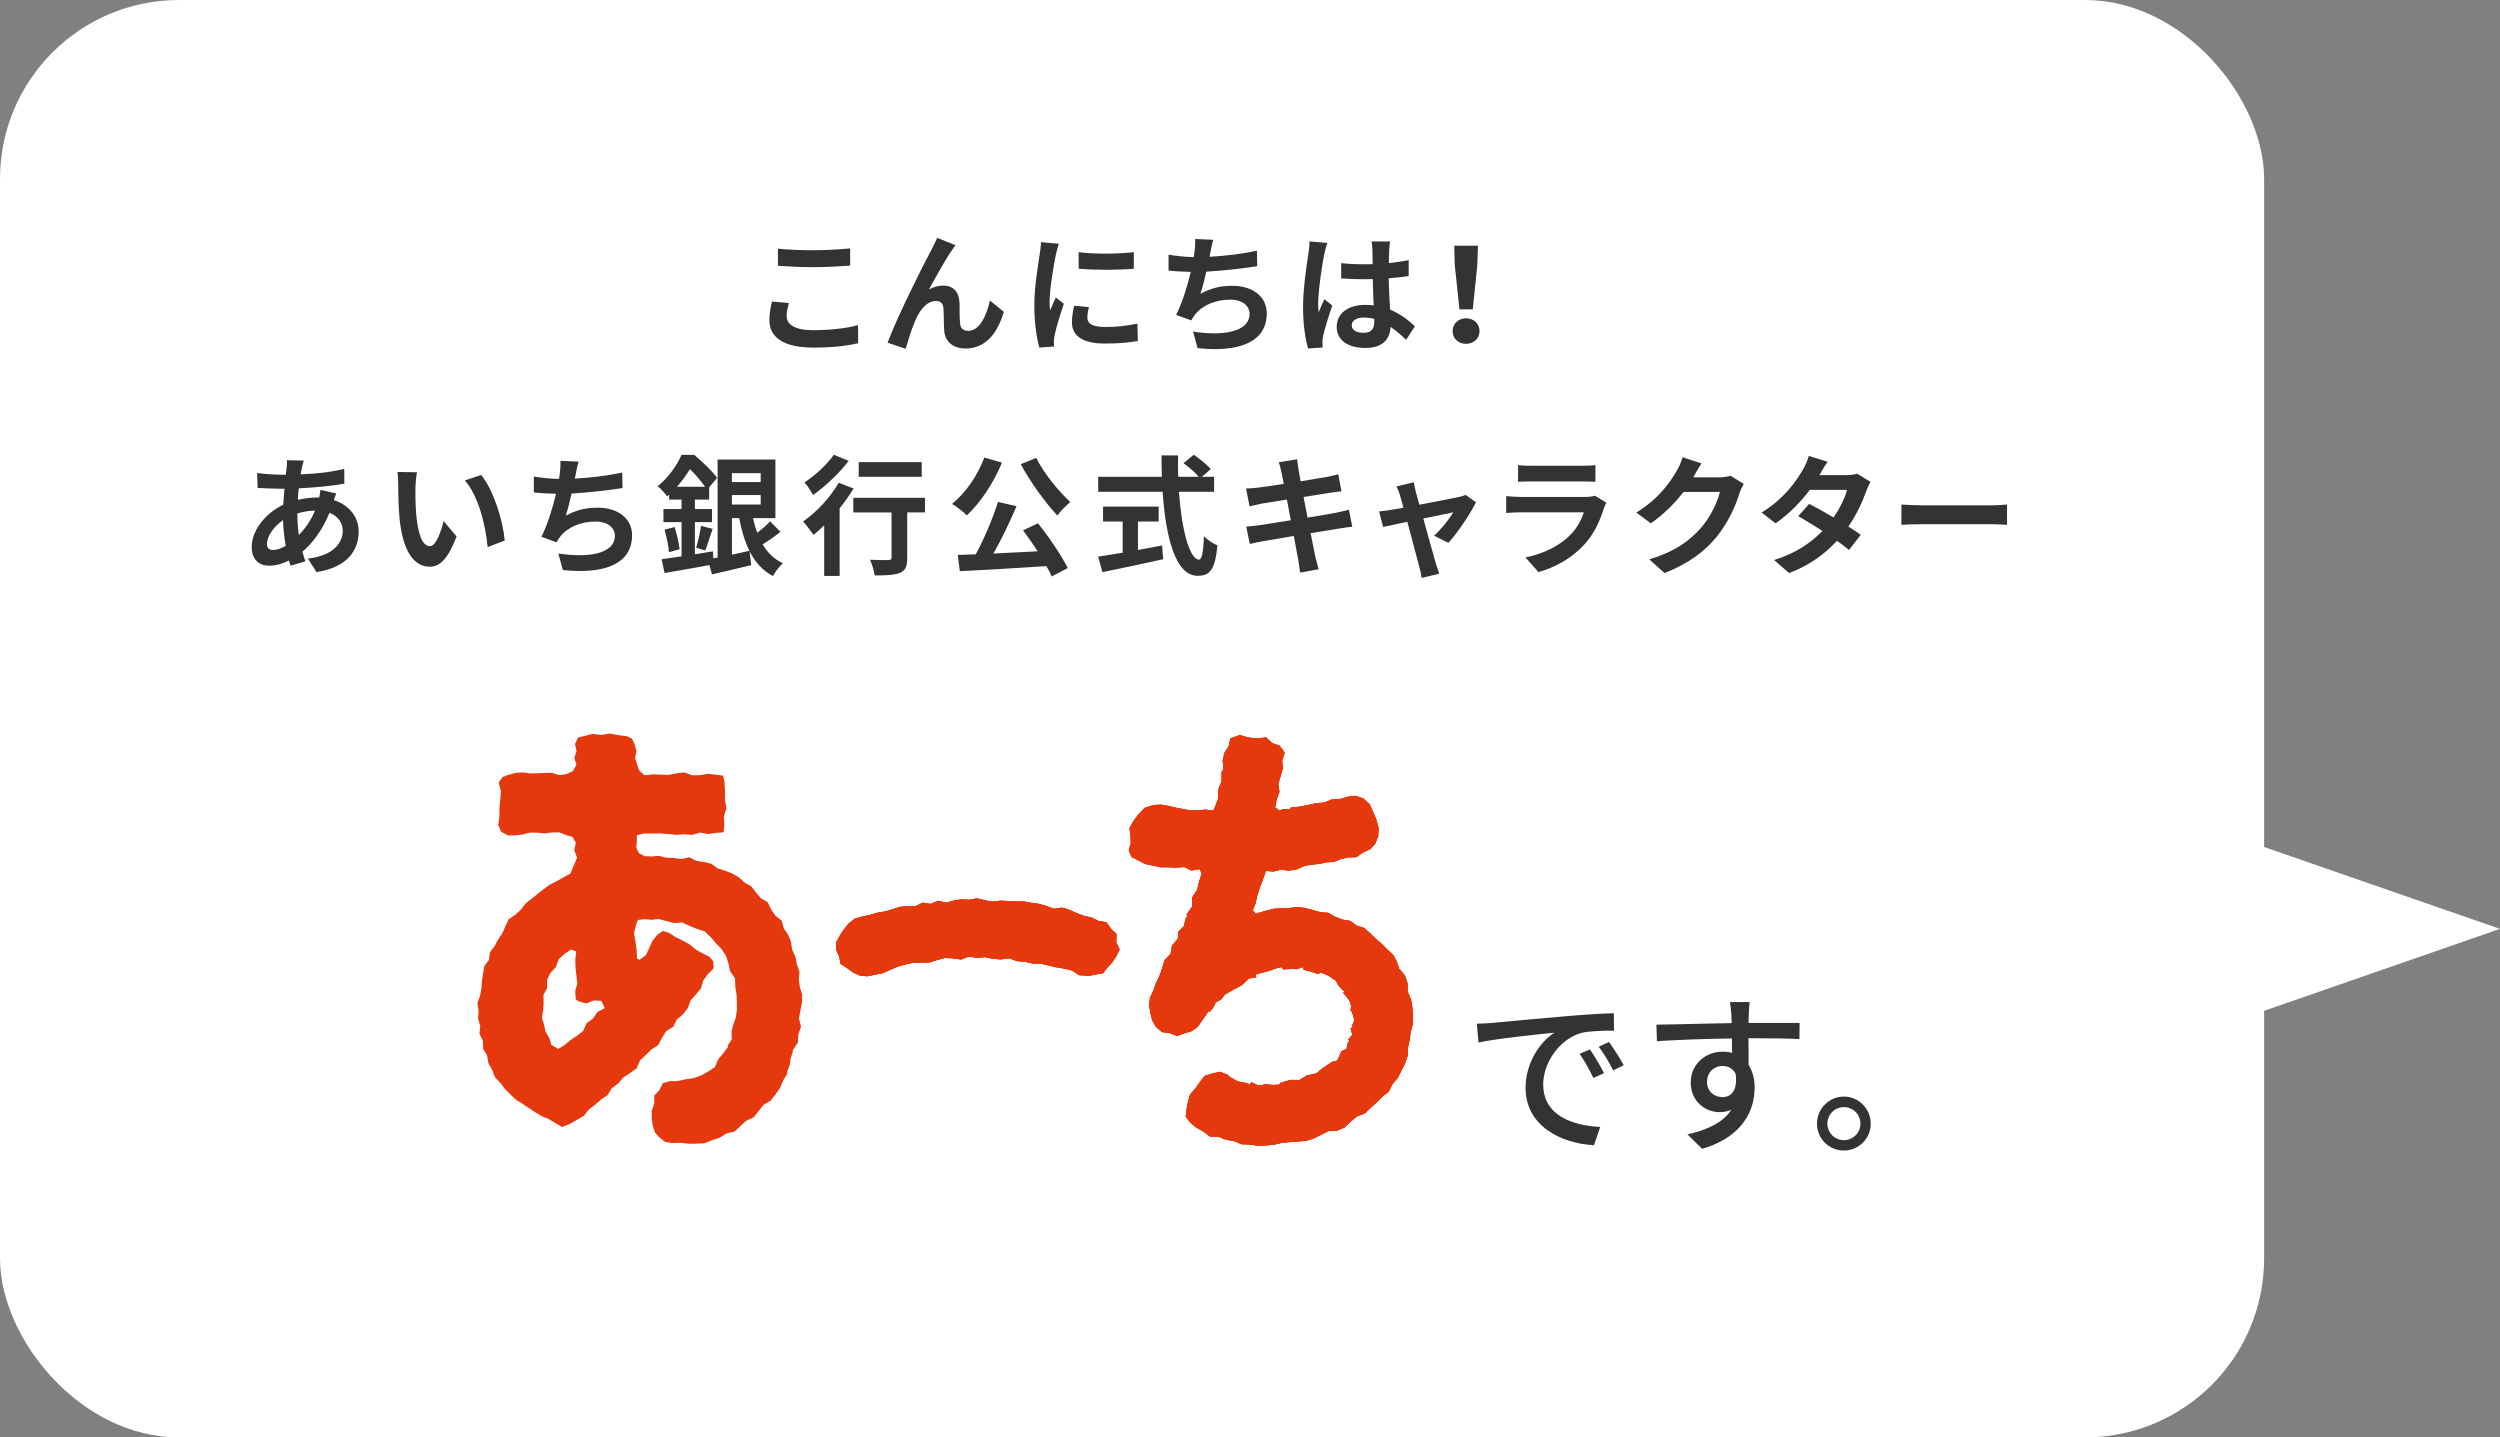<?xml version="1.0" encoding="UTF-8"?>
<svg id="_レイヤー_2" data-name="レイヤー_2" xmlns="http://www.w3.org/2000/svg" viewBox="0 0 530.91 305.25">
  <rect x="0" y="0" width="530.91" height="305.25" fill="#808080" stroke="none"/>
  <defs>
    <style>
      .cls-1 {
        fill: #fff;
      }

      .cls-2 {
        fill: #e6380d;
      }

      .cls-3 {
        fill: #333;
      }
    </style>
  </defs>
  <g id="_レイヤー_1-2" data-name="レイヤー_1">
    <g>
      <g>
        <rect class="cls-1" x="0" y="0" width="480.82" height="305.25" rx="38.02" ry="38.02" transform="translate(480.82 305.25) rotate(-180)"/>
        <polygon class="cls-1" points="530.91 197.26 494.14 184.5 457.37 171.73 457.37 197.26 457.37 222.79 494.14 210.03 530.91 197.26"/>
      </g>
      <g>
        <path class="cls-3" d="M167.52,64.37c-.25.99-.47,1.84-.47,2.75,0,1.73,1.65,3,5.59,3,3.69,0,7.16-.41,9.58-1.07l.03,3.83c-2.37.58-5.64.94-9.47.94-6.25,0-9.39-2.09-9.39-5.84,0-1.6.33-2.92.55-3.94l3.58.33ZM165.21,52.81c2.04.22,4.57.33,7.43.33,2.7,0,5.81-.17,7.9-.39v3.66c-1.9.14-5.29.33-7.87.33-2.86,0-5.23-.14-7.46-.3v-3.63Z"/>
        <path class="cls-3" d="M202.02,53.33c-1.35,1.95-3.41,5.75-4.76,8.15,1.02-.58,2.06-.83,3.11-.83,2.04,0,3.28,1.32,3.39,3.58.06,1.21-.03,3.41.14,4.54.08,1.07.83,1.49,1.73,1.49,2.34,0,3.83-3.06,4.6-6.44l2.95,2.4c-1.4,4.71-3.94,7.79-8.15,7.79-2.97,0-4.4-1.82-4.51-3.8-.11-1.46-.08-3.69-.17-4.79-.08-.96-.61-1.51-1.6-1.51-1.87,0-3.39,1.87-4.35,4.1-.74,1.6-1.65,4.62-2.06,6.06l-3.85-1.29c2.01-5.45,7.76-16.9,9.19-19.49.36-.74.85-1.62,1.35-2.78l3.88,1.57c-.28.33-.58.83-.88,1.27Z"/>
        <path class="cls-3" d="M224.87,51.76c-.22.55-.55,1.93-.66,2.42-.39,1.82-1.32,7.27-1.32,9.99,0,.52.03,1.18.11,1.76.39-.96.83-1.87,1.21-2.75l1.71,1.32c-.77,2.28-1.68,5.23-1.95,6.69-.08.39-.17.99-.17,1.27.03.3.03.74.06,1.13l-3.14.22c-.55-1.9-1.07-5.23-1.07-8.92,0-4.1.83-8.7,1.13-10.79.11-.77.28-1.82.28-2.67l3.83.33ZM231.25,65.23c-.22.88-.33,1.54-.33,2.28,0,1.21,1.05,1.93,3.8,1.93,2.45,0,4.46-.22,6.83-.72l.08,3.69c-1.76.33-3.96.55-7.05.55-4.71,0-6.94-1.71-6.94-4.49,0-1.13.19-2.29.47-3.55l3.14.3ZM240.78,53.55v3.52c-3.36.3-8.29.3-11.7,0l-.03-3.52c3.36.47,8.78.36,11.73,0Z"/>
        <path class="cls-3" d="M266.99,56.53c-2.84.44-7.16.96-10.82,1.16-.36,1.65-.8,3.39-1.24,4.71,2.2-1.21,4.27-1.71,6.77-1.71,4.4,0,7.32,2.37,7.32,5.84,0,6.14-5.89,8.34-14.7,7.4l-.96-3.52c5.97.96,12,.25,12-3.77,0-1.62-1.43-3-4.07-3-3.14,0-5.92,1.13-7.54,3.22-.3.36-.5.72-.77,1.18l-3.22-1.16c1.29-2.5,2.4-6.14,3.11-9.14-1.73-.03-3.33-.14-4.71-.27v-3.39c1.62.28,3.69.5,5.34.52.06-.41.14-.77.17-1.1.14-1.18.17-1.84.14-2.75l3.85.17c-.3.96-.44,1.87-.63,2.78l-.17.83c3.11-.17,6.8-.58,10.07-1.29l.06,3.3Z"/>
        <path class="cls-3" d="M281.88,51.6c-.22.55-.55,1.93-.66,2.42-.41,1.82-1.29,7.82-1.29,10.54,0,.55.03,1.21.11,1.76.36-.96.8-1.87,1.21-2.78l1.68,1.35c-.77,2.23-1.65,5.01-1.95,6.5-.08.39-.17.96-.14,1.27,0,.28,0,.74.03,1.13l-3.08.22c-.55-1.9-1.07-5.01-1.07-8.7,0-4.13.8-9.28,1.13-11.37.11-.77.25-1.82.25-2.67l3.8.33ZM298.62,72.16c-1.13-1.07-2.23-1.98-3.3-2.73-.17,2.59-1.65,4.46-5.34,4.46s-6.11-1.6-6.11-4.46,2.34-4.68,6.06-4.68c.63,0,1.24.03,1.79.11-.08-1.68-.17-3.66-.19-5.59-.66.03-1.32.03-1.95.03-1.6,0-3.14-.06-4.76-.17v-3.25c1.57.17,3.14.25,4.76.25.63,0,1.29,0,1.93-.03-.03-1.35-.03-2.45-.06-3.03,0-.41-.08-1.24-.17-1.79h3.91c-.08.52-.14,1.18-.17,1.76-.03.61-.08,1.62-.08,2.83,1.49-.17,2.92-.36,4.21-.63v3.39c-1.32.19-2.75.36-4.24.47.05,2.64.19,4.82.3,6.66,2.28.94,3.99,2.34,5.26,3.52l-1.84,2.86ZM291.85,67.73c-.72-.19-1.46-.3-2.2-.3-1.54,0-2.59.63-2.59,1.65,0,1.1,1.1,1.6,2.53,1.6,1.68,0,2.26-.88,2.26-2.48v-.47Z"/>
        <path class="cls-3" d="M308.48,70.32c0-1.57,1.24-2.73,2.86-2.73s2.86,1.16,2.86,2.73-1.24,2.7-2.86,2.7-2.86-1.1-2.86-2.7ZM308.94,56.28l-.11-4.1h5.04l-.14,4.1-.96,9.41h-2.84l-.99-9.41Z"/>
        <path class="cls-3" d="M71.41,104.8c-.14.3-.33.88-.5,1.4,3.17,1.05,5.26,3.5,5.26,6.69,0,3.83-2.28,7.6-8.97,8.59l-1.82-2.86c5.26-.58,7.4-3.22,7.4-5.89,0-1.65-.96-3.11-2.81-3.83-1.51,3.72-3.69,6.55-5.75,8.26.19.72.41,1.38.63,2.04l-3.14.94c-.11-.33-.25-.72-.36-1.1-1.32.66-2.78,1.1-4.21,1.1-2.01,0-3.69-1.21-3.69-3.99,0-3.47,2.89-7.16,6.69-8.95.08-1.16.17-2.31.27-3.41h-.88c-1.43,0-3.55-.11-4.82-.17l-.11-3.17c.96.14,3.36.36,5.04.36h1.05l.17-1.46c.06-.5.11-1.16.08-1.62l3.58.08c-.19.55-.3,1.05-.39,1.46-.11.44-.19.94-.28,1.46,3.3-.11,6.25-.44,9.25-1.16l.03,3.14c-2.67.5-6.33.83-9.69.99-.08.8-.17,1.62-.19,2.45,1.29-.3,2.73-.5,4.07-.5h.47c.11-.55.22-1.24.25-1.62l3.36.77ZM60.68,115.92c-.3-1.71-.52-3.58-.58-5.45-2.04,1.38-3.41,3.47-3.41,5.01,0,.85.39,1.32,1.27,1.32.77,0,1.71-.3,2.73-.88ZM63.15,109.1c0,1.68.11,3.17.3,4.51,1.32-1.32,2.53-2.97,3.44-5.18-1.43.03-2.7.28-3.74.61v.06Z"/>
        <path class="cls-3" d="M88.23,103.59c-.03,1.76,0,3.83.17,5.78.39,3.94,1.21,6.61,2.92,6.61,1.29,0,2.37-3.19,2.89-5.34l2.75,3.3c-1.82,4.73-3.52,6.41-5.73,6.41-2.97,0-5.59-2.7-6.36-10.02-.25-2.5-.3-5.67-.3-7.35,0-.77-.03-1.93-.19-2.75l4.18.06c-.19.96-.33,2.56-.33,3.3ZM107.17,114.8l-3.61,1.38c-.41-4.38-1.87-10.79-4.84-14.15l3.47-1.16c2.59,3.17,4.68,9.74,4.98,13.93Z"/>
        <path class="cls-3" d="M132.2,103.65c-2.84.44-7.16.96-10.82,1.16-.36,1.65-.8,3.39-1.24,4.71,2.2-1.21,4.27-1.71,6.77-1.71,4.4,0,7.32,2.37,7.32,5.84,0,6.14-5.89,8.34-14.7,7.4l-.96-3.52c5.97.96,12,.25,12-3.77,0-1.62-1.43-3-4.07-3-3.14,0-5.92,1.13-7.54,3.22-.3.36-.5.72-.77,1.18l-3.22-1.16c1.29-2.5,2.4-6.14,3.11-9.14-1.73-.03-3.33-.14-4.71-.28v-3.39c1.62.28,3.69.5,5.34.52.06-.41.14-.77.17-1.1.14-1.18.17-1.84.14-2.75l3.85.17c-.3.96-.44,1.87-.63,2.78l-.17.83c3.11-.17,6.8-.58,10.07-1.29l.06,3.3Z"/>
        <path class="cls-3" d="M165.73,112.95c-1.16.94-2.59,1.93-3.77,2.67,1.05,1.76,2.45,3.14,4.29,3.99-.72.63-1.65,1.87-2.09,2.73-2.23-1.18-3.8-2.97-4.98-5.26l.36,2.92c-2.86.72-5.92,1.43-8.34,1.98l-.55-1.98c-3.36.63-6.85,1.24-9.52,1.68l-.63-2.92c1.18-.17,2.64-.36,4.24-.61v-7.27h-3.85v-2.78h3.85v-2.01h-2.64v-1.05l-.44.39c-.44-.66-1.35-1.73-2.01-2.17,2.45-1.95,4.13-4.54,5.09-6.66h2.67c1.68,1.38,3.85,3.41,4.87,4.9l-1.68,1.98v2.61h-3.03v2.01h3.63v2.78h-3.63v6.83c1.27-.22,2.56-.41,3.83-.63l.08,1.49.91-.17v-20.81h12.28v12.44h-4.76c.25,1.1.52,2.15.91,3.11.99-.74,2.04-1.68,2.73-2.42l2.2,2.23ZM143.27,111.93c.47,1.49.91,3.44,1.05,4.71l-2.26.63c-.08-1.32-.5-3.28-.94-4.79l2.15-.55ZM149.74,103.37c-.83-1.16-2.06-2.64-3.22-3.74-.74,1.18-1.62,2.48-2.78,3.74h6ZM147.84,116.31c.39-1.27.85-3.28,1.02-4.62l2.48.61c-.55,1.62-1.1,3.41-1.57,4.6l-1.93-.58ZM155.43,100.48v1.9h6.11v-1.9h-6.11ZM161.54,107.14v-2.01h-6.11v2.01h6.11ZM155.43,117.8c1.21-.27,2.48-.55,3.72-.83-.99-1.98-1.68-4.32-2.17-6.94h-1.54v7.76Z"/>
        <path class="cls-3" d="M181.26,103.73c-.83,1.4-1.84,2.84-2.95,4.21v14.37h-3.28v-10.76c-.77.74-1.51,1.43-2.26,2.04-.47-.66-1.57-2.15-2.23-2.84,2.81-1.93,5.81-5.12,7.57-8.23l3.14,1.21ZM180.24,97.87c-1.98,2.59-4.96,5.42-7.57,7.24-.41-.72-1.24-2.04-1.82-2.67,2.28-1.46,4.9-3.94,6.22-5.86l3.17,1.29ZM196.43,108.82h-3.77v9.66c0,1.76-.33,2.67-1.54,3.17-1.16.5-2.92.55-5.37.55-.14-.96-.55-2.39-.99-3.33,1.57.08,3.39.08,3.88.06.5,0,.69-.11.69-.52v-9.58h-8.12v-3.11h15.22v3.11ZM195.74,101.25h-13.38v-3.11h13.38v3.11Z"/>
        <path class="cls-3" d="M212.78,98.25c-1.76,4.32-4.65,8.59-7.46,11.2-.66-.69-2.26-1.93-3.14-2.45,2.83-2.23,5.42-6,6.85-9.83l3.74,1.07ZM220.43,111.13c2.4,2.97,4.98,6.85,6.33,9.5l-3.41,1.79c-.28-.66-.66-1.4-1.13-2.2-6.61.44-13.54.85-18.39,1.07l-.44-3.44,3.83-.14c1.76-3.28,3.66-7.68,4.71-11.12l3.94.91c-1.43,3.39-3.22,7.07-4.9,10.05,2.97-.14,6.19-.3,9.39-.47-.99-1.54-2.09-3.11-3.11-4.46l3.19-1.49ZM220.05,97.23c1.6,3.22,4.73,7.07,7.24,9.39-.85.69-2.12,1.95-2.75,2.86-2.59-2.78-5.75-7.13-7.76-10.9l3.28-1.35Z"/>
        <path class="cls-3" d="M250.36,104.44c.58,8.04,2.26,14.4,4.27,14.4.58,0,.91-1.46,1.05-4.96.74.77,1.95,1.6,2.86,1.93-.5,5.2-1.6,6.47-4.21,6.47-4.71,0-6.77-8.15-7.43-17.84h-13.68v-3.19h13.52c-.05-1.49-.08-3.03-.08-4.54h3.52c-.03,1.51-.03,3.06.03,4.54h4.35c-.74-.94-2.12-2.06-3.22-2.89l2.17-1.79c1.24.85,2.86,2.15,3.61,3.06l-1.87,1.62h2.59v3.19h-7.46ZM241.66,116.8c1.68-.3,3.44-.63,5.12-.96l.25,2.92c-4.51.99-9.36,2.01-12.91,2.75l-.91-3.3c1.4-.22,3.22-.5,5.2-.83v-6.63h-4.16v-3.17h11.81v3.17h-4.4v6.06Z"/>
        <path class="cls-3" d="M287.19,111.85c-.72.05-1.84.25-2.89.41-1.32.22-3.55.58-5.97.96.44,2.26.83,4.1.99,4.96.19.83.47,1.82.72,2.7l-3.96.72c-.14-1.05-.22-1.98-.39-2.78-.14-.8-.5-2.7-.94-5.01-2.81.47-5.4.91-6.58,1.13-1.18.22-2.12.41-2.75.58l-.77-3.69c.74-.03,1.98-.19,2.86-.3,1.27-.19,3.83-.61,6.61-1.05l-.83-4.4c-2.42.39-4.54.74-5.4.88-.96.19-1.71.36-2.53.58l-.74-3.8c.88-.03,1.71-.08,2.56-.19.96-.11,3.08-.41,5.45-.8-.22-1.16-.41-2.06-.5-2.5-.17-.77-.36-1.43-.55-2.09l3.88-.63c.08.55.17,1.49.3,2.15.06.39.22,1.29.44,2.53,2.34-.39,4.43-.72,5.42-.91.88-.17,1.93-.39,2.59-.58l.66,3.61c-.61.06-1.71.22-2.53.33l-5.51.88.85,4.38c2.48-.41,4.73-.77,5.97-1.02,1.07-.22,2.09-.44,2.81-.66l.72,3.63Z"/>
        <path class="cls-3" d="M304.57,113.75c1.4-1.27,3.3-3.61,4.05-4.95-.66.14-3.39.69-6.36,1.32,1.05,3.77,2.2,8.01,2.64,9.44.17.5.52,1.71.74,2.26l-3.74.91c-.08-.72-.28-1.62-.5-2.4-.41-1.49-1.54-5.75-2.53-9.52-2.31.5-4.32.91-5.15,1.1l-.85-3.3c.88-.08,1.62-.17,2.53-.33.39-.06,1.38-.22,2.64-.47-.28-1.07-.52-1.95-.72-2.56-.19-.72-.47-1.38-.77-1.95l3.69-.88c.11.66.28,1.38.44,2.09l.74,2.67c3.5-.66,7.35-1.4,8.42-1.65.5-.08,1.02-.25,1.4-.44l2.2,1.57c-1.16,2.42-3.94,6.55-5.86,8.62l-3.03-1.51Z"/>
        <path class="cls-3" d="M341.13,106.76c-.19.36-.41.85-.52,1.16-.83,2.67-2.01,5.34-4.07,7.62-2.78,3.08-6.3,4.95-9.83,5.95l-2.75-3.11c4.16-.85,7.46-2.67,9.55-4.82,1.49-1.51,2.34-3.22,2.84-4.76h-13.3c-.66,0-2.04.03-3.19.14v-3.58c1.16.11,2.34.17,3.19.17h13.63c.88,0,1.62-.11,2.01-.27l2.45,1.51ZM322.38,98.77c.77.11,1.93.14,2.86.14h10.6c.85,0,2.2-.03,2.97-.14v3.55c-.74-.06-2.04-.08-3.03-.08h-10.54c-.88,0-2.06.03-2.86.08v-3.55Z"/>
        <path class="cls-3" d="M370.31,102.77c-.3.52-.69,1.29-.91,1.98-.74,2.45-2.31,6.11-4.79,9.19-2.62,3.19-5.95,5.7-11.12,7.76l-3.25-2.92c5.64-1.68,8.7-4.07,11.09-6.8,1.87-2.15,3.47-5.45,3.91-7.51h-7.73c-1.84,2.4-4.24,4.82-6.94,6.66l-3.08-2.28c4.82-2.95,7.21-6.5,8.59-8.86.41-.69.99-1.95,1.24-2.89l4.02,1.32c-.66.96-1.35,2.2-1.68,2.81l-.08.14h5.53c.85,0,1.76-.14,2.4-.33l2.81,1.73Z"/>
        <path class="cls-3" d="M397.23,102.33c-.3.52-.66,1.27-.91,1.95-.72,2.12-1.98,4.9-3.8,7.54,1.02.63,1.95,1.27,2.64,1.76l-2.5,3.22c-.66-.58-1.54-1.24-2.56-1.95-2.45,2.67-5.7,5.15-10.16,6.85l-3.19-2.78c4.87-1.49,7.98-3.83,10.27-6.17-1.87-1.21-3.74-2.34-5.15-3.14l2.34-2.61c1.46.74,3.33,1.79,5.17,2.89,1.35-1.95,2.45-4.21,2.86-5.86h-7.9c-1.93,2.56-4.49,5.2-7.27,7.1l-2.97-2.28c4.84-2.97,7.4-6.74,8.78-9.14.41-.66.99-1.93,1.24-2.89l3.99,1.24c-.66.96-1.38,2.23-1.71,2.81l-.03.03h5.64c.85,0,1.79-.11,2.4-.3l2.81,1.73Z"/>
        <path class="cls-3" d="M403.79,107.14c.99.08,3,.17,4.43.17h14.78c1.27,0,2.5-.11,3.22-.17v4.32c-.66-.03-2.06-.14-3.22-.14h-14.78c-1.57,0-3.41.06-4.43.14v-4.32Z"/>
      </g>
      <g>
        <g>
          <path class="cls-3" d="M317,217.22c2.63-.26,9.11-.88,15.77-1.43,3.84-.33,7.5-.55,9.95-.62l.04,3.7c-2.01,0-5.16.04-7.06.51-4.79,1.46-7.98,6.59-7.98,10.87,0,6.62,6.15,8.78,12.11,9.07l-1.32,3.88c-7.1-.37-14.53-4.17-14.53-12.15,0-5.49,3.18-9.88,6.11-11.75-3.15.33-12.04,1.21-16.1,2.09l-.37-3.99c1.39-.04,2.63-.11,3.37-.18ZM340.64,227.9l-2.27,1.02c-.88-1.87-1.83-3.55-2.93-5.12l2.2-.95c.88,1.28,2.23,3.51,3,5.05ZM344.81,226.22l-2.23,1.1c-.95-1.87-1.9-3.48-3.07-5.05l2.2-.99c.88,1.24,2.31,3.44,3.11,4.94Z"/>
          <path class="cls-3" d="M382.13,220.66c-2.16-.11-5.56-.18-10.83-.18.04,1.94.04,4.06.04,5.67.84,1.32,1.28,2.96,1.28,4.83,0,4.83-2.56,10.5-11.16,12.99l-3.11-3.07c4.24-.95,7.57-2.52,9.33-5.23-.73.33-1.57.51-2.52.51-2.93,0-6.11-2.2-6.11-6.33,0-3.81,3.11-6.51,6.77-6.51.73,0,1.39.07,2.01.26l-.04-3.07c-5.49.07-11.42.29-15.92.58l-.11-3.51c4.1-.04,10.83-.26,15.99-.33-.04-.77-.04-1.43-.07-1.83-.07-.91-.18-2.12-.29-2.63h4.17c-.07.48-.18,2.12-.18,2.63-.04.44-.04,1.06-.04,1.79h10.83l-.04,3.44ZM365.81,232.99c1.87,0,3.26-1.5,2.78-4.94-.59-1.17-1.61-1.68-2.82-1.68-1.65,0-3.26,1.24-3.26,3.4,0,2.01,1.54,3.22,3.29,3.22Z"/>
          <path class="cls-3" d="M397.28,238.62c0,3.15-2.52,5.71-5.71,5.71s-5.71-2.56-5.71-5.71,2.56-5.75,5.71-5.75,5.71,2.6,5.71,5.75ZM395.09,238.62c0-1.94-1.57-3.51-3.51-3.51s-3.51,1.57-3.51,3.51,1.57,3.51,3.51,3.51,3.51-1.57,3.51-3.51Z"/>
        </g>
        <g>
          <g>
            <g>
              <polygon class="cls-2" points="231.29 207.23 229.15 207.09 227.69 206.11 226.03 205.69 224.34 205.42 222.68 205.04 221.03 204.64 219.3 204.62 217.65 204.24 215.95 204.1 214.31 203.49 212.58 203.74 210.89 203.62 209.19 203.26 207.49 203.41 205.78 203.14 204.1 203.76 202.38 203.52 200.67 203.44 198.99 203.87 197.35 204.4 195.64 204.41 193.91 204.46 192.25 204.83 190.6 205.28 189.02 205.96 187.47 206.66 185.79 206.99 184.2 207.33 182.59 207.18 181.15 206.5 179.9 205.59 178.52 204.7 178.2 203.09 177.53 201.63 177.61 200.03 178.38 198.62 179.23 197.35 180.21 196.12 181.52 195.1 183.11 194.65 184.73 194.3 186.31 193.83 187.94 193.57 189.52 193.11 191.09 192.58 192.74 192.45 194.41 192.44 195.96 191.69 197.65 191.96 199.24 191.28 200.93 191.71 202.54 191.24 204.18 190.98 205.84 191.08 207.49 190.78 209.13 191.18 210.77 191.48 212.43 191.27 214.07 191.34 215.72 191.45 217.38 191.43 219.01 191.72 220.64 191.95 222.24 192.41 223.8 192.99 225.54 192.74 227.13 193.22 228.65 193.92 230.19 194.49 231.8 194.84 233.28 195.58 234.95 195.86 235.93 197.2 237.12 198.38 237.04 200.08 237.77 201.66 237 203.17 236.18 204.4 235.21 205.44 234.25 206.66 232.75 206.94 231.29 207.23"/>
              <polygon class="cls-2" points="231.29 207.23 229.15 207.09 227.69 206.11 226.03 205.69 224.34 205.42 222.68 205.04 221.03 204.64 219.3 204.62 217.65 204.24 215.95 204.1 214.31 203.49 212.58 203.74 210.89 203.62 209.19 203.26 207.49 203.41 205.78 203.14 204.1 203.76 202.38 203.52 200.67 203.44 198.99 203.87 197.35 204.4 195.64 204.41 193.91 204.46 192.25 204.83 190.6 205.28 189.02 205.96 187.47 206.66 185.79 206.99 184.2 207.33 182.59 207.18 181.15 206.5 179.9 205.59 178.52 204.7 178.2 203.09 177.53 201.63 177.61 200.03 178.38 198.62 179.23 197.35 180.21 196.12 181.52 195.1 183.11 194.65 184.73 194.3 186.31 193.83 187.94 193.57 189.52 193.11 191.09 192.58 192.74 192.45 194.41 192.44 195.96 191.69 197.65 191.96 199.24 191.28 200.93 191.71 202.54 191.24 204.18 190.98 205.84 191.08 207.49 190.78 209.13 191.18 210.77 191.48 212.43 191.27 214.07 191.34 215.72 191.45 217.38 191.43 219.01 191.72 220.64 191.95 222.24 192.41 223.8 192.99 225.54 192.74 227.13 193.22 228.65 193.92 230.19 194.49 231.8 194.84 233.28 195.58 234.95 195.86 235.93 197.2 237.12 198.38 237.04 200.08 237.77 201.66 237 203.17 236.18 204.4 235.21 205.44 234.25 206.66 232.75 206.94 231.29 207.23"/>
            </g>
            <polygon class="cls-2" points="231.29 207.23 229.15 207.09 227.69 206.11 226.03 205.69 224.34 205.42 222.68 205.04 221.03 204.64 219.3 204.62 217.65 204.24 215.95 204.1 214.31 203.49 212.58 203.74 210.89 203.62 209.19 203.26 207.49 203.41 205.78 203.14 204.1 203.76 202.38 203.52 200.67 203.44 198.99 203.87 197.35 204.4 195.64 204.41 193.91 204.46 192.25 204.83 190.6 205.28 189.02 205.96 187.47 206.66 185.79 206.99 184.2 207.33 182.59 207.18 181.15 206.5 179.9 205.59 178.52 204.7 178.2 203.09 177.53 201.63 177.61 200.03 178.38 198.62 179.23 197.35 180.21 196.12 181.52 195.1 183.11 194.65 184.73 194.3 186.31 193.83 187.94 193.57 189.52 193.11 191.09 192.58 192.74 192.45 194.41 192.44 195.96 191.69 197.65 191.96 199.24 191.28 200.93 191.71 202.54 191.24 204.18 190.98 205.84 191.08 207.49 190.78 209.13 191.18 210.77 191.48 212.43 191.27 214.07 191.34 215.72 191.45 217.38 191.43 219.01 191.72 220.64 191.95 222.24 192.41 223.8 192.99 225.54 192.74 227.13 193.22 228.65 193.92 230.19 194.49 231.8 194.84 233.28 195.58 234.95 195.86 235.93 197.2 237.12 198.38 237.04 200.08 237.77 201.66 237 203.17 236.18 204.4 235.21 205.44 234.25 206.66 232.75 206.94 231.29 207.23"/>
          </g>
          <path class="cls-2" d="M168.44,222.93l1-1.52.1-1.72.56-1.65-.43-1.76.31-1.68.33-1.7.05-1.64-.5-1.61-.21-1.62.13-1.67-.55-1.56-.31-1.61-.69-1.49-.25-1.64-.58-1.53-.95-1.35-.43-1.64-1.35-1.08-.91-1.34-.73-1.51-1.46-.87-1.04-1.23-1.01-1.3-1.42-.81-1.21-1.1-1.41-.81-1.51-.6-1.55-.46-1.35-.99-1.58-.38-1.61-.23-1.5-.78-1.7.39-1.59-.25-1.61-.06-1.61-.39-1.47.14-1.48-.06-1.25-.63-.54-1.21.09-1.05.04-1.57,1.57-.38,1.69.04,1.69-.03,1.69.12,1.69.18,1.7-.12,1.69.12,1.7-.49,1.7.33,1.7-.26,1.58-.12.17-1.58-.1-1.79.55-1.79-.34-1.8.03-1.8-.11-1.8-.29-1.48-1.48-.18-1.69-.21-1.69.28-1.69.04-1.69-.61-1.7.2-1.69.34-1.7-.09-1.7-.04-1.7.2-1.13-1.09-.4-1.13-.45-1.48.3-1.48-.43-1.48-.52-1.13-1.13-.52-1.79-.22-1.79-.34-1.8.31-1.8-.25-1.8.47-1.35.33-.64,1.35.32,1.48-.46,1.48.45,1.48-.76,1.32-1.32.63-1.55.24-1.55-.48-1.55.03-1.55.04-1.55.05-1.56-.23-1.56.12-1.56.41-1.18.46-.82,1.18.47,1.79-.13,1.79-.19,1.8v1.8s-.26,1.8-.26,1.8l.63,1.47,1.47.77,1.55-.02,1.55-.17,1.55-.41,1.55.02,1.55.15,1.56-.2,1.56-.03,1.56.63,1.24.32.71,1.24-.32,1.6.58,1.6-.66,1.6-.76,1.79-1.44.77-1.42.8-1.46.74-1.32.96-1.28,1.01-1.28,1.01-1.28,1.02-1,1.3-1.2,1.11-1.41.96-.72,1.52-.65,1.48-.88,1.32-.75,1.39-.99,1.29-.2,1.63-1,1.33-.27,1.59-.23,1.58-.11,1.59-.29,1.55-.56,1.56.26,1.6-.12,1.64.47,1.6-.17,1.66.74,1.51.04,1.66.83,1.43.29,1.63.8,1.42.58,1.55,1.13,1.2.99,1.29,1.15,1.16,1.17,1.13,1.39.86,1.34.91,1.36.88,1.39.84,1.5.62,1.4.85,1.43.84,1.7-.66,1.46-.85,1.47-.85,1.07-1.34,1.33-1.03,1.26-1.1,1.4-.95.92-1.48,1.35-1,1.1-1.28,1.43-.93,1.38-1,.69-1.66,1.22-1.14,1.2-1.17,1.45-.95.8-1.52.89-1.44,1.51-.93.75-1.54,1.32-1.1,1.02-1.33.6-1.64,1.11-1.26,1.08-1.29.49-1.68.99-1.35,1.22-1.22-.08-1.48-.85-.99-1.48-.74-1.44-.81-1.28-1.08-1.44-.81-1.51-.7-1.38-.92-1.36-.41-1.2.87-1,1.26-.66,1.48-.68,1.48-1.34,1.02-.58-.21-.08-1.82-.26-1.82-.3-1.83.47-1.83.34-.93,1.45-.18,1.47.15,1.46-.19,1.68.45,1.63.42,1.74-.12,1.54.73,1.56.63,1.67.53,1.25,1.2,1.12,1.29,1.19,1.25.95,1.44.54,1.65.37,1.67,1.03,1.49.04,1.74.28,1.7.06,1.72v1.57s-.21,1.56-.21,1.56l-.54,1.49-.39,1.5.06,1.64-.87,1.36.11.18-1.01,1.39-1.08,1.29-.71,1.68-1.46.97-1.51.83-1.62.56-1.68.25-1.71.38h-1.54s-1.55.42-1.55.42l-.71,1.46-1.12,1.22v1.64s-.54,1.53-.54,1.53v1.58s.2,1.56.2,1.56l.47,1.48,1,1.12,1.17.89,1.49.25,1.83-.05,1.67.2,1.69-.02,1.71-.08,1.58-.66,1.61-.51,1.44-.91,1.7-.39,1.26-1.18,1.25-1.13,1.57-.72,1.06-1.33,1.02-1.33,1.53-.89,1.05-1.33.97-1.39.65-1.58.87-1.44.03-.55.5-1.35.18-1.27.37-1.19.13-.71ZM128.42,214.09l-1.56.83-.94,1.38-1.35,1-.71,1.62-1.32,1.03-1.4.93-1.26,1.06-1.33.81-1.47-.86-.44-1.48-.79-1.29-.31-1.48-.45-1.47.24-1.53.12-1.64-.05-1.67.78-1.51v-1.74s.73-1.5.73-1.5l1.16-1.23.58-1.63,1.22-1.16,1.41-.91,1.11.39-.22,1.69.04,1.69.18,1.69.21,1.69-.45,1.7.11,1.7.62.44,1.6.46,1.61-.64,1.61.08.74,1.56Z"/>
          <g>
            <g>
              <g>
                <path class="cls-2" d="M297.19,205.89l-.53-1.61-.79-1.49-1.26-1.14-1.16-1.19-1.26-1.08-1.21-1.15-1.24-1.14-1.63-.53-1.36-.99-1.68-.29-1.54-.59-1.48-.84-1.68-.13-1.61-.47-1.63-.43-1.67-.18-1.68.2-1.67.04-1.67.12-1.9.47-1.85.59-.64-.76.59-1.53.36-1.6.49-1.56.59-1.53.55-1.55.2-.59,1.63.14,1.59-.41,1.65.22,1.61-.22,1.53-.71,1.58-.34,1.61-.14,1.58-.34,1.63-.11,1.52-.59,1.57-.37,1.68-.03,1.39-.99,1.53-.67,1.13-1.22.62-1.58.09-1.74-.45-1.69-.71-1.68-.74-1.68-1.36-1.23-1.64-.55-1.7.2-1.62.48-1.73.08-1.56.67-1.7.11-1.63.38-1.65.33-2.26.27-.07.41-1.25-.13-1.05.29-.86-.66.32-1.64.59-1.61-.24-1.72.48-1.62.47-1.63-.13-1.7.54-1.69-1.05-1.45-1.62-.58-1.29-1.21-1.72.23-1.93-.17-1.91-.55-2,.7-.41,1.74-.89,1.38-.35,1.62.17,2.01-.29.06-.12.55v1.8s-.7,1.69-.7,1.69l-.07,2.1-.78,1.98-.22.43-1.59-.23-1.62.15-1.61.02-1.58-.28-1.58-.31-1.57-.37-1.58-.27-1.62.1-1.85.61-1.37,1.47-.99,1.35-.82,1.49.23,1.7.04,1.53-.42,1.42.55,1.42,1.5.77,1.48.75,1.63.35,1.62.35h1.66s1.65.07,1.65.07l1.67-.13,1.58.75,1.68-.3.48.88-.55,1.76-.46,1.79-1.02,1.59-.03,1.95-1.18,1.69.2.25-.42.67-.33,1.52-1.14,1.15-.18,1.6-1.19,1.37-.33,1.78-1.28,1.32-.48,1.71-.59,1.65-.76,1.57-.58,1.66-.69,1.45-.15,1.6.25,1.57.37,1.55.81,1.43,1.28,1.1,1.66.22,1.57.6,1.58-.57,1.52-.46,1.29-.93.89-1.31,1.37-1.97.32.04.63-.76.6-1.18,1.16-.63.74-1.01.31-.16,1.67-.98,1.71-.9,1.42-1.38,1.59-.28-.16-.55,1.48-.43,1.5-.38,1.24-.48,1.27-.31.39.5,1.53-.11,1.36.05,1.41-.46-.03.56,1.82.5,1.3.42.64-.29,1.54.65,1.4.93.22.16.49.92.91,1.06.29.1-.27.13.44-.16-.06.55-.4-.24,1.41,1.75.44,1.15-.15,1.13.73.31-.59-.61.69,2.27-.49,1.17.14.3-.47.26.38,1.41-.86.93.23.36-.33.33-.28,1.34-1.13.54h.04s-.87,1.94-.87,1.94l-1.46.41.55-.21-1.95,1.24-1.62,1.31-1.97.43-1.6.95-1.88-.02-2.25.67-.04.32-1.31.1-1.6-.16-1.6.28-1.54-.73-.27.55-.55-.32-2.04-.39-1.74-.97-.4-.42-1.63-.65-1.67.38-1.6.49-1.03,1.34-.96,1.37-1.09,1.2-.44,1.54-.31,1.55-.19,1.66,1.03,1.32,1.22,1,1.5.83,1.4,1.07,1.81.05,1.59.63,1.68.27,1.63.69,1.73.05,1.71.26,1.72-.06,1.72-.15,1.69-.41,1.7-.15,1.71-.14,1.74-.12,1.65-.54,1.57-.78,1.54-.77,1.83-.08,1.59-.7,1.29-1.25,1.34-1.08,1.65-.62,1.24-1.2,1.27-1.16,1.21-1.21,1.37-1.09.78-1.57,1.13-1.32.78-1.54.77-1.55.54-1.64.09-1.75.35-1.66.21-1.69.5-1.69-.02-1.73-.13-1.72-.27-1.7-.7-1.6-.04-1.78-.55-1.65-1.12-1.38ZM280.43,206.51l-.05.14.05-.14ZM280.36,206.98l.23-.13-.23.13ZM271.78,229.91l.61.07-.61-.07ZM278.23,228.74l-.14-.14.14.14ZM286.83,220.88l-.71.83.71-.83Z"/>
                <path class="cls-2" d="M297.19,205.89l-.53-1.61-.79-1.49-1.26-1.14-1.16-1.19-1.26-1.08-1.21-1.15-1.24-1.14-1.63-.53-1.36-.99-1.68-.29-1.54-.59-1.48-.84-1.68-.13-1.61-.47-1.63-.43-1.67-.18-1.68.2-1.67.04-1.67.12-1.9.47-1.85.59-.64-.76.59-1.53.36-1.6.49-1.56.59-1.53.55-1.55.2-.59,1.63.14,1.59-.41,1.65.22,1.61-.22,1.53-.71,1.58-.34,1.61-.14,1.58-.34,1.63-.11,1.52-.59,1.57-.37,1.68-.03,1.39-.99,1.53-.67,1.13-1.22.62-1.58.09-1.74-.45-1.69-.71-1.68-.74-1.68-1.36-1.23-1.64-.55-1.7.2-1.62.48-1.73.08-1.56.67-1.7.11-1.63.38-1.65.33-2.26.27-.07.41-1.25-.13-1.05.29-.86-.66.32-1.64.59-1.61-.24-1.72.48-1.62.47-1.63-.13-1.7.54-1.69-1.05-1.45-1.62-.58-1.29-1.21-1.72.23-1.93-.17-1.91-.55-2,.7-.41,1.74-.89,1.38-.35,1.62.17,2.01-.29.06-.12.55v1.8s-.7,1.69-.7,1.69l-.07,2.1-.78,1.98-.22.43-1.59-.23-1.62.15-1.61.02-1.58-.28-1.58-.31-1.57-.37-1.58-.27-1.62.1-1.85.61-1.37,1.47-.99,1.35-.82,1.49.23,1.7.04,1.53-.42,1.42.55,1.42,1.5.77,1.48.75,1.63.35,1.62.35h1.66s1.65.07,1.65.07l1.67-.13,1.58.75,1.68-.3.48.88-.55,1.76-.46,1.79-1.02,1.59-.03,1.95-1.18,1.69.2.25-.42.67-.33,1.52-1.14,1.15-.18,1.6-1.19,1.37-.33,1.78-1.28,1.32-.48,1.71-.59,1.65-.76,1.57-.58,1.66-.69,1.45-.15,1.6.25,1.57.37,1.55.81,1.43,1.28,1.1,1.66.22,1.57.6,1.58-.57,1.52-.46,1.29-.93.89-1.31,1.37-1.97.32.04.63-.76.6-1.18,1.16-.63.74-1.01.31-.16,1.67-.98,1.71-.9,1.42-1.38,1.59-.28-.16-.55,1.48-.43,1.5-.38,1.24-.48,1.27-.31.39.5,1.53-.11,1.36.05,1.41-.46-.03.56,1.82.5,1.3.42.64-.29,1.54.65,1.4.93.22.16.49.92.91,1.06.29.1-.27.13.44-.16-.06.55-.4-.24,1.41,1.75.44,1.15-.15,1.13.73.31-.59-.61.69,2.27-.49,1.17.14.3-.47.26.38,1.41-.86.93.23.36-.33.33-.28,1.34-1.13.54h.04s-.87,1.94-.87,1.94l-1.46.41.55-.21-1.95,1.24-1.62,1.31-1.97.43-1.6.95-1.88-.02-2.25.67-.04.32-1.31.1-1.6-.16-1.6.28-1.54-.73-.27.55-.55-.32-2.04-.39-1.74-.97-.4-.42-1.63-.65-1.67.38-1.6.49-1.03,1.34-.96,1.37-1.09,1.2-.44,1.54-.31,1.55-.19,1.66,1.03,1.32,1.22,1,1.5.83,1.4,1.07,1.81.05,1.59.63,1.68.27,1.63.69,1.73.05,1.71.26,1.72-.06,1.72-.15,1.69-.41,1.7-.15,1.71-.14,1.74-.12,1.65-.54,1.57-.78,1.54-.77,1.83-.08,1.59-.7,1.29-1.25,1.34-1.08,1.65-.62,1.24-1.2,1.27-1.16,1.21-1.21,1.37-1.09.78-1.57,1.13-1.32.78-1.54.77-1.55.54-1.64.09-1.75.35-1.66.21-1.69.5-1.69-.02-1.73-.13-1.72-.27-1.7-.7-1.6-.04-1.78-.55-1.65-1.12-1.38ZM280.43,206.51l-.05.14.05-.14ZM280.36,206.98l.23-.13-.23.13ZM271.78,229.91l.61.07-.61-.07ZM278.23,228.74l-.14-.14.14.14ZM286.83,220.88l-.71.83.71-.83Z"/>
              </g>
              <g>
                <polygon class="cls-2" points="285.46 210.36 285.4 210.48 285.61 210.31 285.46 210.36"/>
                <polygon class="cls-2" points="285.46 210.36 285.4 210.48 285.61 210.31 285.46 210.36"/>
              </g>
            </g>
            <g>
              <path class="cls-2" d="M297.19,205.89l-.53-1.61-.79-1.49-1.26-1.14-1.16-1.19-1.26-1.08-1.21-1.15-1.24-1.14-1.63-.53-1.36-.99-1.68-.29-1.54-.59-1.48-.84-1.68-.13-1.61-.47-1.63-.43-1.67-.18-1.68.2-1.67.04-1.67.12-1.9.47-1.85.59-.64-.76.59-1.53.36-1.6.49-1.56.59-1.53.55-1.55.2-.59,1.63.14,1.59-.41,1.65.22,1.61-.22,1.53-.71,1.58-.34,1.61-.14,1.58-.34,1.63-.11,1.52-.59,1.57-.37,1.68-.03,1.39-.99,1.53-.67,1.13-1.22.62-1.58.09-1.74-.45-1.69-.71-1.68-.74-1.68-1.36-1.23-1.64-.55-1.7.2-1.62.48-1.73.08-1.56.67-1.7.11-1.63.38-1.65.33-2.26.27-.07.41-1.25-.13-1.05.29-.86-.66.32-1.64.59-1.61-.24-1.72.48-1.62.47-1.63-.13-1.7.54-1.69-1.05-1.45-1.62-.58-1.29-1.21-1.72.23-1.93-.17-1.91-.55-2,.7-.41,1.74-.89,1.38-.35,1.62.17,2.01-.29.06-.12.55v1.8s-.7,1.69-.7,1.69l-.07,2.1-.78,1.98-.22.43-1.59-.23-1.62.15-1.61.02-1.58-.28-1.58-.31-1.57-.37-1.58-.27-1.62.1-1.85.61-1.37,1.47-.99,1.35-.82,1.49.23,1.7.04,1.53-.42,1.42.55,1.42,1.5.77,1.48.75,1.63.35,1.62.35h1.66s1.65.07,1.65.07l1.67-.13,1.58.75,1.68-.3.48.88-.55,1.76-.46,1.79-1.02,1.59-.03,1.95-1.18,1.69.2.25-.42.67-.33,1.52-1.14,1.15-.18,1.6-1.19,1.37-.33,1.78-1.28,1.32-.48,1.71-.59,1.65-.76,1.57-.58,1.66-.69,1.45-.15,1.6.25,1.57.37,1.55.81,1.43,1.28,1.1,1.66.22,1.57.6,1.58-.57,1.52-.46,1.29-.93.89-1.31,1.37-1.97.32.04.63-.76.6-1.18,1.16-.63.74-1.01.31-.16,1.67-.98,1.71-.9,1.42-1.38,1.59-.28-.16-.55,1.48-.43,1.5-.38,1.24-.48,1.27-.31.39.5,1.53-.11,1.36.05,1.41-.46-.03.56,1.82.5,1.3.42.64-.29,1.54.65,1.4.93.22.16.49.92.91,1.06.29.1-.27.13.44-.16-.06.55-.4-.24,1.41,1.75.44,1.15-.15,1.13.73.31-.59-.61.69,2.27-.49,1.17.14.3-.47.26.38,1.41-.86.93.23.36-.33.33-.28,1.34-1.13.54h.04s-.87,1.94-.87,1.94l-1.46.41.55-.21-1.95,1.24-1.62,1.31-1.97.43-1.6.95-1.88-.02-2.25.67-.04.32-1.31.1-1.6-.16-1.6.28-1.54-.73-.27.55-.55-.32-2.04-.39-1.74-.97-.4-.42-1.63-.65-1.67.38-1.6.49-1.03,1.34-.96,1.37-1.09,1.2-.44,1.54-.31,1.55-.19,1.66,1.03,1.32,1.22,1,1.5.83,1.4,1.07,1.81.05,1.59.63,1.68.27,1.63.69,1.73.05,1.71.26,1.72-.06,1.72-.15,1.69-.41,1.7-.15,1.71-.14,1.74-.12,1.65-.54,1.57-.78,1.54-.77,1.83-.08,1.59-.7,1.29-1.25,1.34-1.08,1.65-.62,1.24-1.2,1.27-1.16,1.21-1.21,1.37-1.09.78-1.57,1.13-1.32.78-1.54.77-1.55.54-1.64.09-1.75.35-1.66.21-1.69.5-1.69-.02-1.73-.13-1.72-.27-1.7-.7-1.6-.04-1.78-.55-1.65-1.12-1.38ZM280.43,206.51l-.05.14.05-.14ZM280.36,206.98l.23-.13-.23.13ZM271.78,229.91l.61.07-.61-.07ZM278.23,228.74l-.14-.14.14.14ZM286.83,220.88l-.71.83.71-.83Z"/>
              <polygon class="cls-2" points="285.46 210.36 285.4 210.48 285.61 210.31 285.46 210.36"/>
            </g>
          </g>
        </g>
      </g>
    </g>
  </g>
</svg>